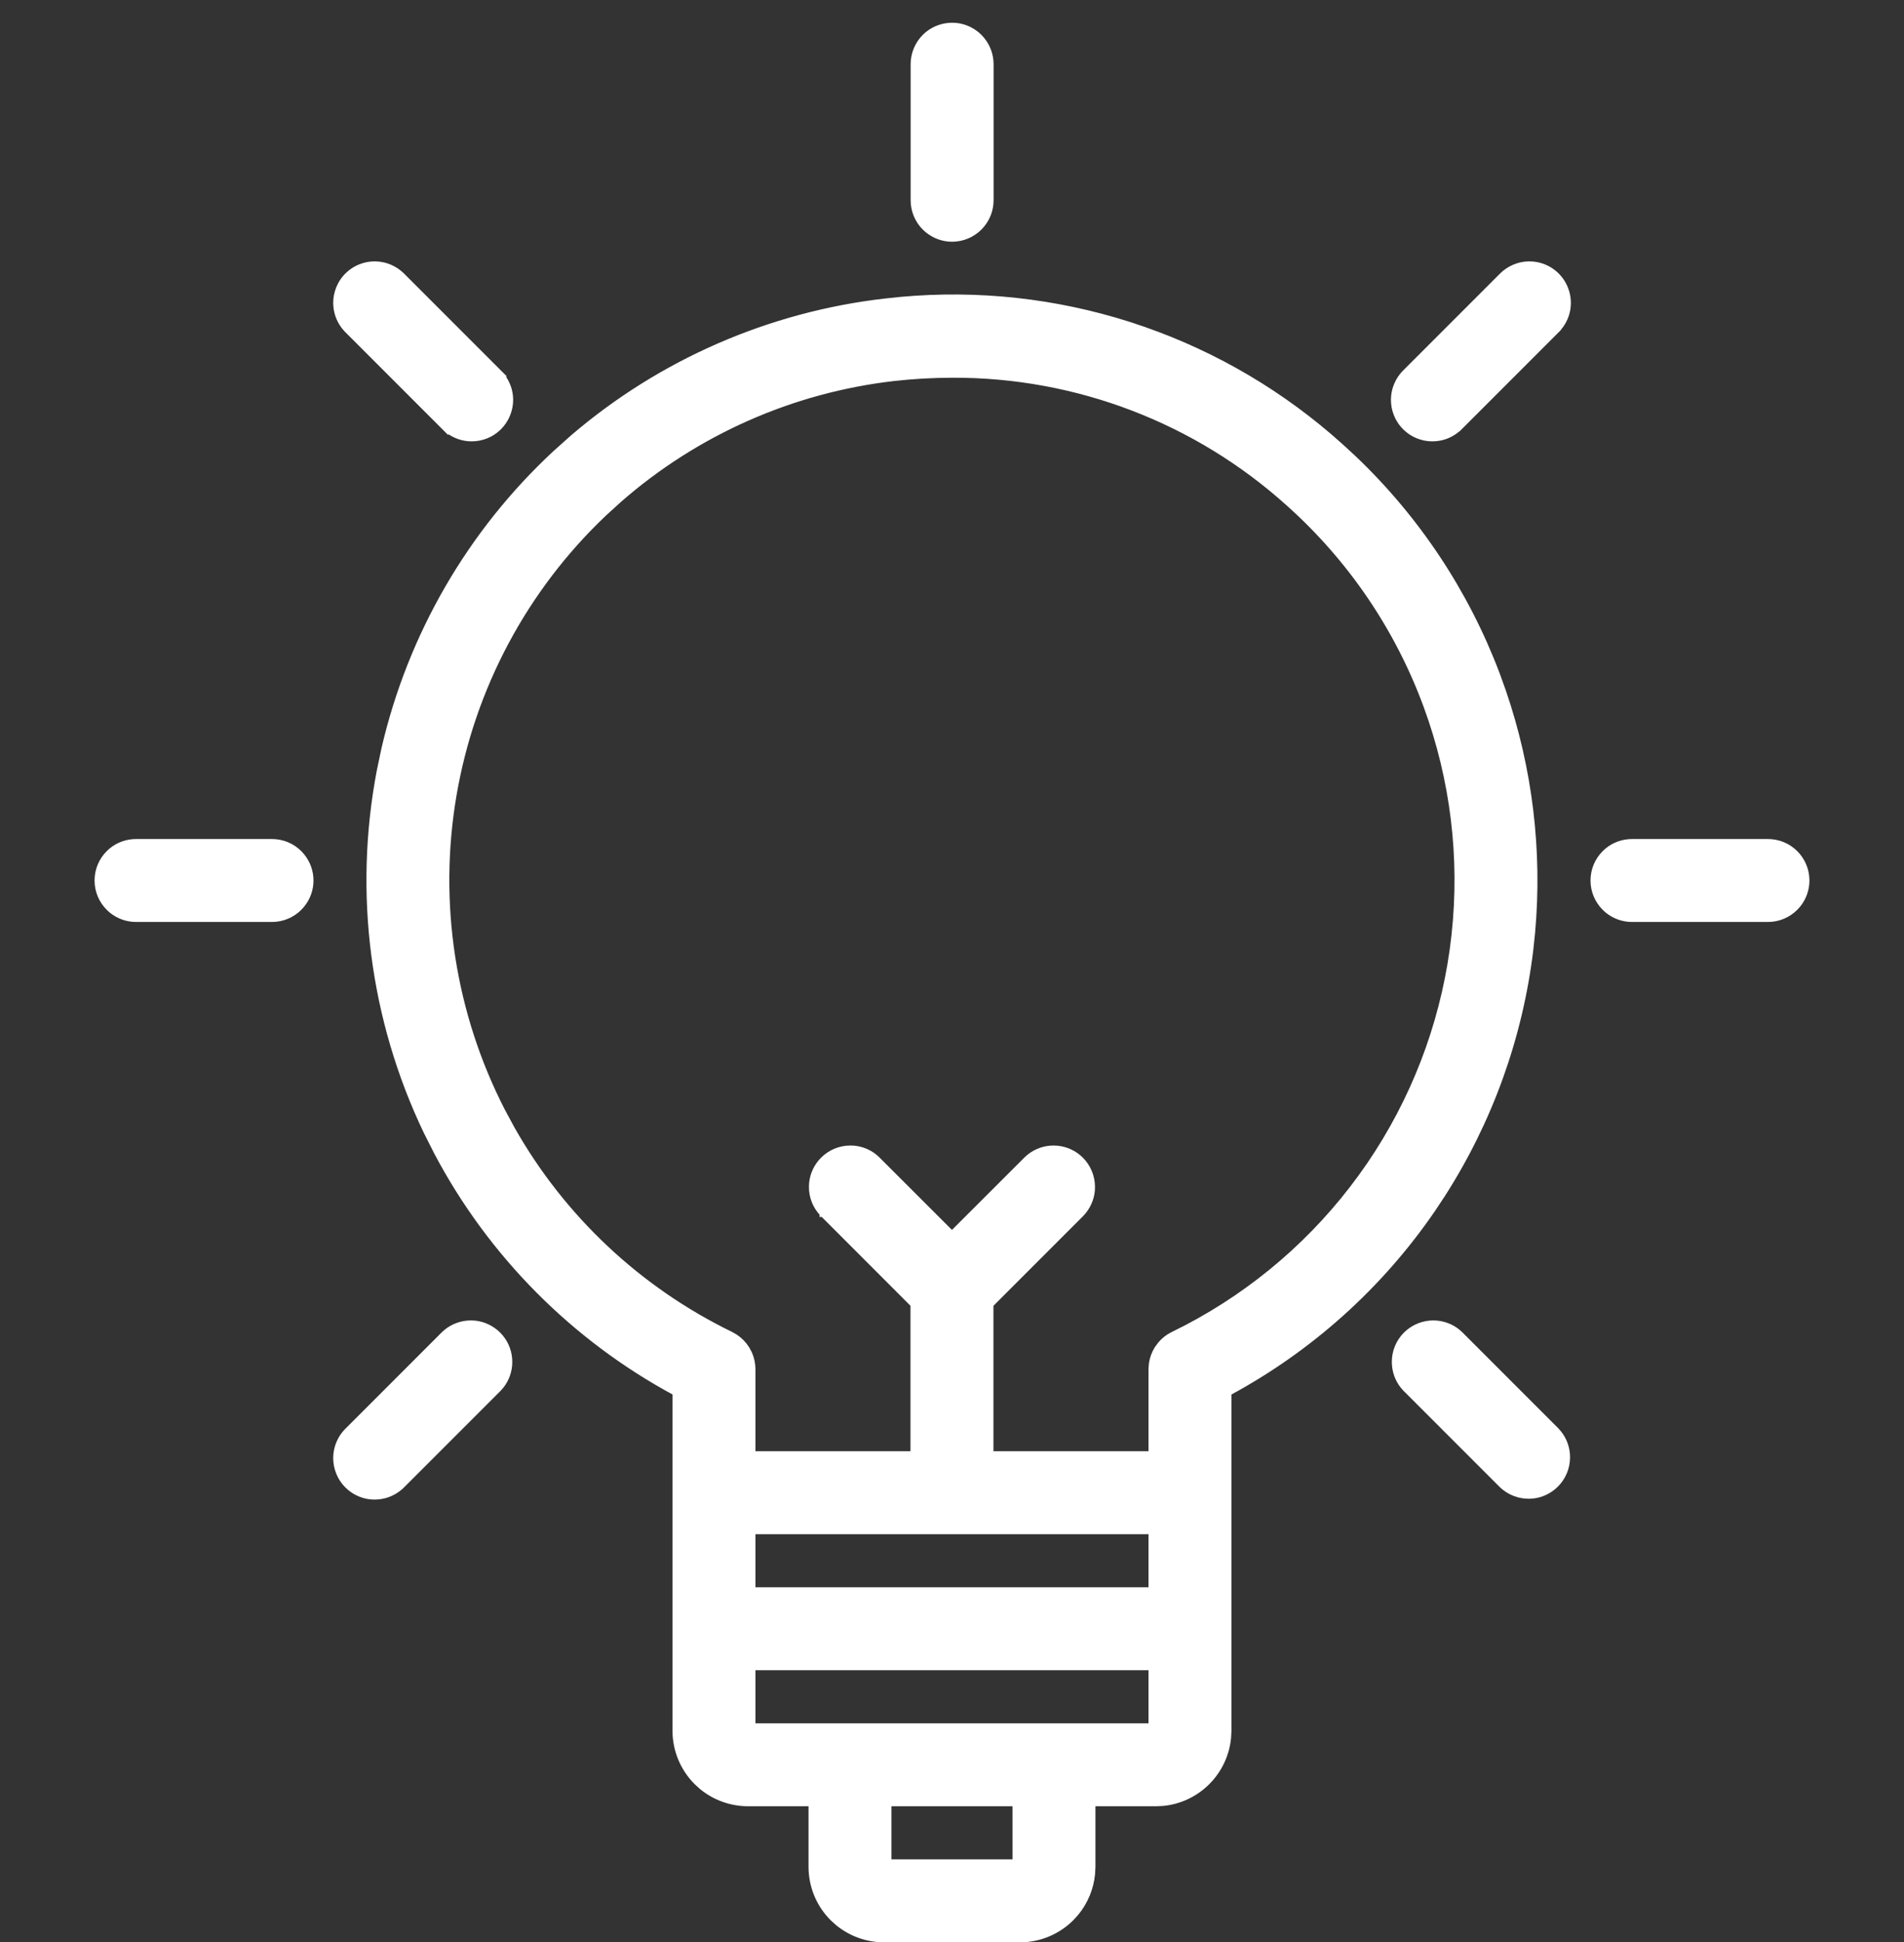 <svg width="51" height="52" viewBox="0 0 51 52" fill="none" xmlns="http://www.w3.org/2000/svg">
<rect x="0" y="0" width="51" height="52" fill="#333333" stroke="none"/>
<path d="M24.132 8.049C26.185 7.862 28.256 8.086 30.224 8.712L30.615 8.843C32.562 9.52 34.355 10.581 35.889 11.963L36.234 12.28C37.935 13.896 39.251 15.877 40.08 18.075L40.239 18.517C40.95 20.588 41.215 22.785 41.019 24.966L40.97 25.433C40.688 27.766 39.882 30.003 38.615 31.977L38.356 32.368C36.951 34.419 35.074 36.103 32.885 37.28V46.344L32.875 46.533C32.831 46.973 32.636 47.387 32.321 47.702C32.006 48.017 31.593 48.212 31.153 48.256L30.964 48.265H29.242V49.986L29.232 50.177C29.195 50.554 29.047 50.911 28.807 51.204L28.679 51.345C28.364 51.66 27.95 51.855 27.511 51.899L27.32 51.908H23.678C23.232 51.908 22.803 51.753 22.461 51.473L22.319 51.345C21.959 50.985 21.757 50.496 21.757 49.986V48.265H20.035C19.589 48.264 19.159 48.109 18.817 47.829L18.677 47.702C18.317 47.342 18.114 46.853 18.113 46.344V37.279C15.389 35.813 13.166 33.574 11.724 30.848L11.443 30.292C10.008 27.296 9.569 23.919 10.19 20.655L10.318 20.047C11.02 17.023 12.61 14.271 14.893 12.152L15.356 11.738C17.714 9.718 20.627 8.446 23.721 8.092L24.132 8.049ZM23.777 49.887H27.222L27.221 48.265H23.777V49.887ZM20.135 46.243H30.863V44.622H20.135V46.243ZM20.135 42.601H30.863V40.98H20.135V42.601ZM25.124 10.02C24.861 10.027 24.599 10.042 24.337 10.064L23.945 10.102C21.213 10.415 18.644 11.551 16.578 13.354L16.172 13.723C14.041 15.739 12.623 18.393 12.129 21.285C11.635 24.177 12.094 27.152 13.435 29.761L13.696 30.244C15.047 32.63 17.093 34.553 19.567 35.755L19.689 35.826C19.806 35.905 19.906 36.008 19.981 36.128L20.048 36.253C20.105 36.382 20.135 36.521 20.135 36.663V38.958H24.488V34.922L22.053 32.486L22.051 32.486V32.484C21.867 32.294 21.765 32.039 21.768 31.775L21.773 31.676C21.798 31.447 21.899 31.233 22.064 31.069C22.251 30.881 22.505 30.775 22.77 30.773L22.868 30.776C23.065 30.794 23.252 30.869 23.406 30.991L23.48 31.057L23.481 31.058L25.499 33.074L27.517 31.058L27.518 31.057L27.593 30.991C27.773 30.849 27.997 30.771 28.229 30.773L28.328 30.779C28.556 30.803 28.771 30.905 28.935 31.069C29.122 31.256 29.228 31.51 29.23 31.775L29.227 31.873C29.206 32.102 29.108 32.319 28.947 32.486L26.51 34.923V38.958H30.863V36.663L30.873 36.523C30.893 36.383 30.941 36.248 31.017 36.128L31.1 36.014C31.19 35.906 31.303 35.817 31.431 35.755H31.432L31.803 35.568C33.646 34.601 35.244 33.222 36.47 31.535L36.71 31.195C37.881 29.475 38.642 27.506 38.93 25.442L38.981 25.027C39.206 22.959 38.95 20.864 38.232 18.906C37.467 16.819 36.199 14.951 34.541 13.469L34.54 13.468C32.067 11.235 28.851 10.004 25.519 10.014H25.518L25.124 10.02Z" fill="white" stroke="white" stroke-width="0.2"/>
<path d="M25.602 0.713C25.834 0.736 26.051 0.839 26.217 1.004L26.284 1.079C26.431 1.258 26.514 1.485 26.514 1.719V5.362C26.514 5.596 26.432 5.823 26.284 6.002L26.217 6.077C26.027 6.266 25.771 6.372 25.503 6.373C25.268 6.373 25.042 6.29 24.862 6.143L24.788 6.077C24.599 5.887 24.492 5.63 24.492 5.362V1.719C24.492 1.451 24.599 1.194 24.788 1.004L24.862 0.937C25.042 0.79 25.268 0.709 25.503 0.709L25.602 0.713Z" fill="white" stroke="white" stroke-width="0.2"/>
<path d="M10.145 7.105C10.244 7.116 10.342 7.141 10.435 7.181L10.524 7.225C10.611 7.273 10.691 7.334 10.761 7.406H10.762L13.338 9.982H13.337C13.433 10.075 13.51 10.186 13.562 10.309L13.598 10.403C13.628 10.498 13.644 10.598 13.645 10.698L13.641 10.799C13.635 10.866 13.622 10.931 13.602 10.995L13.569 11.09C13.518 11.214 13.444 11.327 13.349 11.422C13.277 11.493 13.196 11.554 13.107 11.601L13.017 11.643C12.892 11.694 12.759 11.719 12.625 11.718C12.524 11.717 12.425 11.701 12.329 11.671L12.235 11.636C12.112 11.583 12.001 11.507 11.908 11.41V11.411L9.332 8.835V8.834C9.26 8.765 9.2 8.685 9.151 8.598L9.107 8.508C9.068 8.416 9.042 8.318 9.031 8.218L9.025 8.118C9.024 7.984 9.05 7.851 9.101 7.727L9.143 7.636C9.19 7.547 9.25 7.466 9.321 7.395L9.396 7.327C9.473 7.264 9.56 7.212 9.653 7.174L9.748 7.141C9.844 7.112 9.944 7.098 10.045 7.099L10.145 7.105Z" fill="white" stroke="white" stroke-width="0.2"/>
<path d="M7.286 22.566C7.554 22.566 7.811 22.672 8.001 22.862L8.067 22.936C8.215 23.116 8.297 23.342 8.297 23.577C8.297 23.811 8.215 24.037 8.067 24.216L8.001 24.29C7.811 24.48 7.554 24.587 7.286 24.587H3.644C3.409 24.587 3.183 24.505 3.003 24.358L2.929 24.29C2.739 24.101 2.633 23.844 2.633 23.577C2.633 23.308 2.739 23.051 2.929 22.862L3.003 22.794C3.183 22.647 3.409 22.566 3.644 22.566H7.286Z" fill="white" stroke="white" stroke-width="0.2"/>
<path d="M12.72 35.461C12.948 35.486 13.162 35.589 13.326 35.752L13.393 35.826C13.539 36.003 13.62 36.227 13.622 36.458L13.618 36.557C13.598 36.786 13.5 37.003 13.339 37.169L10.762 39.746L10.761 39.745C10.691 39.817 10.612 39.879 10.524 39.927L10.435 39.971C10.342 40.011 10.244 40.036 10.145 40.047L10.045 40.053C9.944 40.054 9.844 40.041 9.748 40.012L9.653 39.978C9.56 39.94 9.473 39.888 9.396 39.825L9.321 39.757C9.25 39.686 9.19 39.605 9.143 39.516L9.101 39.425C9.05 39.301 9.024 39.168 9.025 39.034L9.031 38.934C9.042 38.834 9.068 38.736 9.107 38.644L9.151 38.554C9.2 38.467 9.26 38.386 9.332 38.317L11.909 35.74L11.984 35.674C12.164 35.532 12.389 35.455 12.62 35.456L12.72 35.461Z" fill="white" stroke="white" stroke-width="0.2"/>
<path d="M41.058 7.103C41.157 7.112 41.255 7.136 41.349 7.174L41.44 7.216C41.528 7.263 41.609 7.324 41.681 7.395L41.748 7.469C41.812 7.547 41.863 7.634 41.901 7.727L41.935 7.822C41.963 7.918 41.977 8.018 41.977 8.118C41.976 8.219 41.96 8.319 41.93 8.414L41.895 8.508C41.842 8.631 41.765 8.741 41.669 8.834L41.67 8.835L39.094 11.411L39.093 11.41C39.023 11.482 38.944 11.544 38.856 11.592L38.767 11.636C38.674 11.676 38.576 11.701 38.477 11.712L38.377 11.718C38.276 11.719 38.176 11.705 38.08 11.676L37.985 11.643C37.892 11.605 37.805 11.553 37.727 11.489L37.653 11.422C37.582 11.351 37.522 11.27 37.475 11.181L37.433 11.09C37.382 10.966 37.356 10.833 37.357 10.698L37.363 10.599C37.374 10.499 37.4 10.401 37.44 10.309L37.483 10.219C37.532 10.132 37.592 10.051 37.664 9.982L40.24 7.406C40.333 7.31 40.445 7.234 40.567 7.181L40.661 7.146C40.757 7.116 40.856 7.1 40.957 7.099L41.058 7.103Z" fill="white" stroke="white" stroke-width="0.2"/>
<path d="M38.481 35.46C38.678 35.478 38.864 35.552 39.019 35.674L39.094 35.74L41.671 38.317L41.672 38.319L41.737 38.393C41.859 38.547 41.934 38.734 41.951 38.93L41.955 39.03C41.953 39.294 41.846 39.547 41.659 39.735C41.495 39.899 41.281 40.001 41.053 40.026L40.954 40.031C40.689 40.033 40.434 39.931 40.243 39.748L40.241 39.746L37.664 37.169C37.503 37.003 37.405 36.786 37.385 36.557L37.381 36.458C37.383 36.193 37.489 35.94 37.677 35.752L37.75 35.686C37.928 35.54 38.151 35.459 38.383 35.456L38.481 35.46Z" fill="white" stroke="white" stroke-width="0.2"/>
<path d="M47.356 22.566C47.624 22.566 47.882 22.672 48.071 22.862L48.138 22.936C48.285 23.116 48.367 23.342 48.367 23.577C48.367 23.811 48.285 24.037 48.138 24.216L48.071 24.29C47.882 24.48 47.624 24.587 47.356 24.587H43.714C43.479 24.587 43.253 24.505 43.073 24.358L42.999 24.29C42.81 24.101 42.703 23.844 42.703 23.577C42.703 23.308 42.809 23.051 42.999 22.862L43.073 22.794C43.253 22.647 43.479 22.566 43.714 22.566H47.356Z" fill="white" stroke="white" stroke-width="0.2"/>
</svg>
